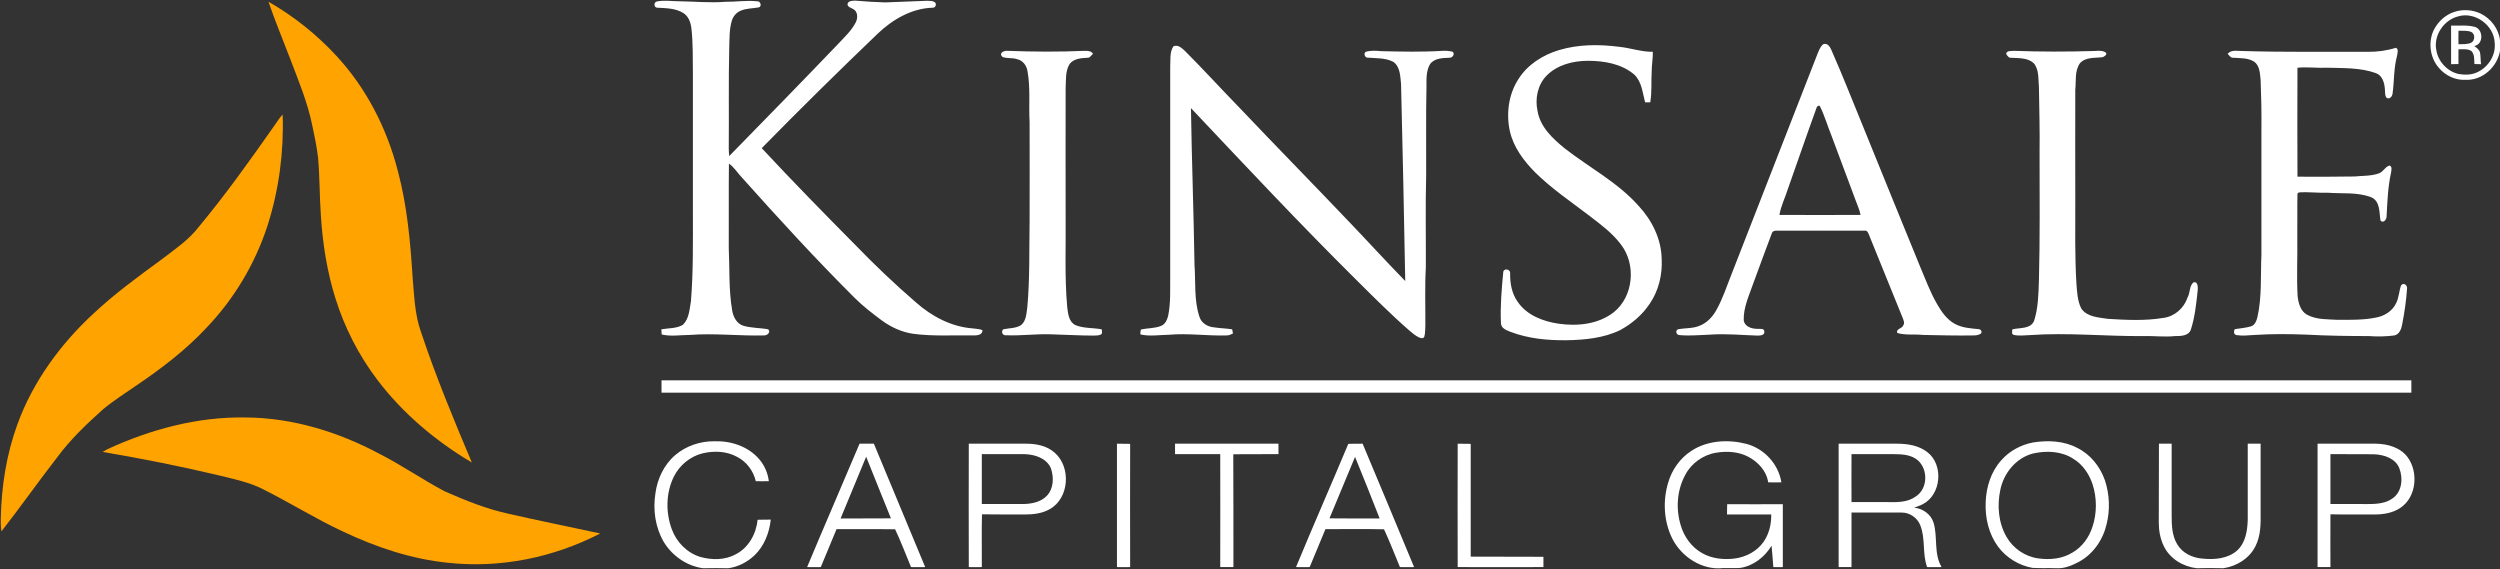<svg version="1.2" xmlns="http://www.w3.org/2000/svg" viewBox="0 0 1554 354" width="1554" height="354">
	<rect x="0" y="0" width="1554" height="354" fill="#333333" stroke="none"/>
	<title>Bitmap (23)-svg</title>
	<style>
		.s0 { fill: #ffffff } 
		.s1 { fill: #ffa300 } 
	</style>
	<g id="#001e54ff">
		<path id="Layer" fill-rule="evenodd" class="s0" d="m408.7 4.8c-2.3 0.1-2.6-3.5-0.3-3.9 4.7-0.9 9.5-0.1 14.2-0.1 9.4 0.1 18.9 1.1 28.4 0.3 6.4 0.1 13-1 19.4-0.3 2.3-0.4 3.5 3.2 1.2 3.8-3.7 0.7-7.7 0.5-11.3 2.1-2.6 1.1-4.6 3.5-5.4 6.2-1.6 5.3-1.4 10.9-1.6 16.3-0.5 20.9-0.1 41.9-0.3 62.8 0 1.7 0.1 3.4 0.3 5 22.6-23.1 45.2-46.2 67.6-69.6 4-4.3 8.4-8.3 11.1-13.6 1.3-2.6 1.3-6.7-1.7-8.2-1.2-0.8-3.4-1.1-3.5-3 0.4-2.2 3-2.1 4.8-2.2q9.3 0.8 18.6 1.1c8.6-0.4 17.1-0.6 25.7-1 1.8 0.1 4.1-0.2 5.5 1.2 0.9 1.3-0.1 3.3-1.8 3.1-13 0.4-24.9 7.4-34.1 16.2-24.3 23.3-48.4 47-72 71.1 19 20.4 38.5 40.3 58.1 60.1 12.1 12.5 24.7 24.5 37.8 35.8 9.7 8.6 21.9 15.1 35 16.1 2.1 0.3 4.3 0.3 6.3 1.1 0 3.5-4 3.3-6.5 3.3-12.1-0.2-24.3 0.6-36.4-1-7.1-1-13.7-4-19.5-8.2-5.9-4.4-11.8-8.9-17-14.1-24.1-24-47.1-49.1-69.8-74.5-2.9-2.9-5-6.7-8.4-9-0.2 17.4 0 34.9-0.1 52.3 0.6 12.9-0.1 26 2.1 38.8 0.6 4 2.7 8.2 6.7 9.6 5.1 1.6 10.5 1.3 15.7 2.3 1.9 1.8-0.7 4-2.7 3.8-15.4 0.4-30.7-1.5-46.1-0.3-5.8 0-11.7 1.1-17.4-0.3q-0.1-1.6-0.2-3.2c4.5-0.8 9.4-0.4 13.4-2.8 3.9-3.8 4.1-9.7 5-14.7 1.5-18.7 1.2-37.5 1.2-56.2q0-42.9 0-85.9c-0.1-9.1 0.1-18.3-0.9-27.3-0.4-3.7-1.7-7.5-4.9-9.6-4.8-3.1-10.7-3.1-16.2-3.4zm1116.6 2.7c5.4-1.9 11.5-1.5 16.6 0.9 6.4 3.1 11.3 9.5 12.1 16.6v6.6c-1.7 10-10.9 18.5-21.3 18-6.3 0.4-12.5-2.5-16.6-7.3-5.7-6.4-6.9-16.2-3.2-23.8 2.6-5 7-9.2 12.4-11zm2.6 2.7c-8.9 2.3-15.3 11.9-13.5 20.9 1.1 7.1 6.8 13.3 13.9 14.9 4 0.7 8.3 0.6 12-1.3 6.7-3.3 11.2-10.6 10.4-18.1-0.4-10.9-12.3-19.6-22.8-16.4zm-4.3 5.7c4.9 0.2 9.9-0.5 14.7 0.8 5.4 1.5 5.6 10.9-0.3 11.9 1.5 1.1 3.1 2.2 3.6 4.1 0.4 2.4 0.3 4.8 0.6 7.2q-2.1-0.1-4.1-0.1c-0.2-2.7 0.2-5.8-1.8-8-2.3-1.7-5.5-1-8.1-1.2 0 3.1-0.1 6.1 0 9.2q-2.3 0-4.6 0.1 0-12 0-24zm4.6 3.2q-0.1 4.2 0 8.4c2.6-0.1 5.5 0.2 8-1 2.4-1.4 2.4-5.6-0.2-6.7-2.5-0.9-5.2-0.6-7.8-0.7zm-394.9 8.4c2.6-1 4.2 1.5 5.1 3.6 7.1 16.1 13.5 32.5 20.2 48.8 11.5 28.3 23 56.7 34.6 85 3.5 8.2 6.5 16.6 11 24.3 2.7 4.7 6 9.4 10.9 12.1 4.5 2.5 9.8 2.8 14.8 3.3 1.4-0.1 2.6 2 1.2 2.9-1.2 0.7-2.6 1-4 1-10.6 0.2-21.2-0.1-31.8-0.3-5.3-0.6-10.8 0.3-15.9-1.2-1.1-2.7 3-2.6 3.7-4.8 1-1.5 0.1-3.2-0.4-4.6q-10.5-25.9-21-51.8c-0.5-1.3-1.2-2.8-2.8-2.4-18-0.1-36.1 0-54.1 0-1.4-0.2-3.1 0.2-3.5 1.8-4 10.5-7.8 21.1-11.7 31.6-2.5 7.2-5.9 14.4-5.7 22.2 0.5 4.1 5 5.4 8.4 5.4 1.5 0.2 4.4-0.6 4.4 1.7 0.4 2.4-2.7 2.5-4.3 2.5-9.8-0.3-19.5-1.3-29.2-0.6-6.4 0.2-12.7 0.9-19.1 0.3-2 0.1-3-2.7-1.1-3.6 4.6-0.9 9.4-0.4 13.7-2.3 4.4-1.8 7.8-5.4 10.1-9.5 4.1-7.2 6.6-15.2 9.7-22.9 17.6-45.2 35.2-90.4 52.9-135.6 1-2.4 1.8-5.1 3.9-6.9zm-4.3 40c-6 16.5-11.7 33.2-17.6 49.8-1.7 5.5-4.4 10.7-5.3 16.3 16.8 0 33.6 0.1 50.4 0-0.5-3.1-1.9-5.8-2.9-8.7q-7.6-20.4-15.2-40.7c-2.4-5.9-4.2-12.2-7-17.9-0.7-1.6-2.3 0.2-2.4 1.2zm-399.6-38.7c2.8-1.3 5.2 1.1 7.1 2.8 11.5 11.5 22.5 23.6 33.9 35.3 22.1 23.3 44.6 46.2 66.8 69.5 12.2 12.7 24 25.7 36.3 38.3q-1.1-61.2-2.6-122.4c-0.5-4.8-0.5-10.7-4.7-13.8-5.1-2.7-11-2.2-16.5-2.7-1.5-0.4-2.1-2.8-0.7-3.6 3.1-0.9 6.3-0.7 9.4-0.4 12.8 0.3 25.5 0.6 38.3-0.2 2.1-0.1 4.2 0 6.3 0.6 1.6 1.4-0.2 3.9-2.1 3.7-4.2 0.2-9.3 0.2-12 4-2.5 4.3-2.2 9.4-2.2 14.1-0.4 18.3-0.1 36.6-0.2 54.9-0.5 19.1-0.1 38.3-0.2 57.4-0.7 12.2-0.2 24.3-0.3 36.4-0.2 2.1 0 4.3-0.6 6.4-0.5 1.7-2.5 1.1-3.6 0.5-2.1-1-3.9-2.6-5.7-4.1-11.5-10-22.3-20.9-33.1-31.6-35.1-34.8-68.8-70.8-102.7-106.7 0.5 32.5 1.7 65 2.2 97.5 0.8 10.8-0.4 21.9 3.1 32.3 1.3 4 5.2 6.2 9.2 6.5 3.7 0.6 7.4 0.6 11.1 1.2 0.2 0.7 0.4 1.9 0.5 2.6-1.2 0.5-2.3 1.2-3.7 1.2-12.1 0.4-24.2-1.5-36.3-0.4-5.8 0.1-11.8 1.1-17.5-0.2q-0.2-1.6 0.3-3.1c4.2-0.9 8.7-0.6 12.7-2.3 2.4-1 3.6-3.7 4.2-6.1 1.7-8.1 1.2-16.5 1.3-24.7 0-43.4 0-86.7 0-130.1 0.3-4.2-0.5-9.1 2-12.8zm239.8 2.3c12.1-3.6 24.9-3.6 37.3-2 7 0.7 13.8 3.2 20.9 3.1 0.1 4-0.7 8-0.7 12-0.4 6.5 0.2 13-0.9 19.4q-1.6 0-3.2 0c-1.6-5.9-2-12.8-6.8-17.3-7.9-6.7-18.7-8.5-28.8-8.5-9.2 0-19.1 2.5-25.7 9.3-5.5 5.6-7.2 14.2-5.6 21.7 1.6 10.1 9.5 17.4 17 23.5 15.3 11.9 32.8 21 45.8 35.6 8.4 9 14.2 20.7 14.4 33.1 0.5 9.8-1.9 19.8-7.5 27.9-4.6 6.9-11 12.3-18.3 16.3-10.3 5-22.1 6.1-33.5 6.3-11.7 0.1-23.6-1-34.6-5.2-2.5-1-5.9-2.2-6-5.3-0.5-10.5 0.4-21 1.4-31.5 0-3 4.5-2.4 4.3 0.3-0.1 6.2 1 12.7 4.7 17.8 5.6 8.3 15.7 12.2 25.4 13.6 11.7 1.7 24.7 0.4 34.3-7.1 12.4-9.9 14-29.8 4.5-42.1-5.3-7.1-12.5-12.4-19.4-17.7-11.5-8.8-23.7-17-34-27.2-7-7.1-13.3-15.4-15.6-25.3-2.5-11-0.9-23.2 5.3-32.7 5.7-9 15.2-15 25.3-18zm502.4 1.1c6 0.1 12-0.7 17.7-2.5 1.9 0.9 0.9 3.4 0.7 5-2.1 7.7-1.7 15.8-2.8 23.6-0.2 1.8-2.1 3.8-3.8 2.4-1.2-1.7-0.7-3.9-1-5.8-0.3-3.7-1.7-8.2-5.7-9.5-9.6-3.4-19.9-3-29.9-3.3-6.2 0.3-12.5-0.6-18.7 0-0.1 22.6-0.1 45.1 0 67.7 11.9 0.2 23.7 0 35.5-0.1 5-0.5 10.2-0.2 15-1.9 2.8-0.8 4-4.3 6.8-4.9 1.8 0.8 1 2.9 0.9 4.3-2 8.9-2.3 18.1-2.8 27.2 0.1 1.9-1.9 4.7-3.8 2.7-0.8-5-0.1-12.1-5.8-14.5-8.6-3.3-18-2.1-27-2.8-6 0.2-11.9-0.6-17.9-0.2-0.2 0.2-0.6 0.5-0.9 0.7-0.2 9.2 0 18.4-0.1 27.5 0.2 12.1-0.5 24.2 0.2 36.3 0.5 4.4 1.8 9.4 6 11.6 5.8 3.1 12.5 2.7 18.8 3.1 8 0 16.1 0.2 23.9-1.4 5.2-0.9 10.2-4 12.5-8.9 1.8-3.4 1.8-7.5 3.1-11.1 1.7-2.2 4.1 0.1 3.7 2.2-0.5 7.4-1.6 14.8-3 22-0.5 2.8-1.7 6.2-4.8 6.9-5.2 0.7-10.6 0.8-15.9 0.4-13 0-26-0.2-38.9-0.9-10.7-0.4-21.4-0.5-32 0.2-3.8 0.2-7.6 0.7-11.4 0.1-1.9-0.4-1.7-2.4-1.1-3.7 3.4-0.5 6.8-0.8 10-1.7 2.6-0.7 3.5-3.5 4.1-5.7 2.9-12.8 1.9-25.9 2.5-38.8q0-39.3 0-78.7c0.1-10-0.1-20-0.5-30-0.4-3.9-0.5-8.7-3.9-11.3-3.9-2.5-8.7-2.2-13.1-2.5-1.7 0.2-2.5-1.6-3.5-2.4 2.1-2.7 5.9-1.8 8.9-1.8 26 0.8 52 0.4 78 0.5zm-848.6 3.1c-2.3-2.5 1.3-4 3.4-3.7 15.9 0.6 31.9 0.7 47.8 0 1.9 0 4.2 0 5.2 1.9-1.1 0.8-1.8 2.5-3.3 2.4-4 0.2-8.8 0.5-11.3 4-2.7 4.5-2.1 10-2.4 15-0.1 26.5 0 53 0 79.6 0.2 18.8-0.7 37.8 1 56.6 0.5 4 1 9 5.1 11 5.1 2.1 10.9 1.6 16.3 2.6 0.1 1.1 0.8 2.9-0.9 3.4-1.4 0.6-2.9 0.4-4.4 0.5-8.9 0-17.7-0.6-26.6-0.8-9.2-0.3-18.3 1-27.4 0.6-2.2 0.4-3.5-2.2-1.9-3.7 3.7-0.8 7.8-0.5 11.1-2.6 3.3-2.7 3.3-7.4 3.9-11.3 1.6-17.9 1.1-35.8 1.4-53.7 0-20.3 0.1-40.7 0-61-0.6-10.6 0.6-21.3-1.3-31.8-0.5-3.5-2.9-6.8-6.5-7.5-3-1.1-6.4-0.2-9.2-1.5zm624-1.8c0.4-2.2 3.1-1.7 4.9-1.9 16.5 0.6 33.1 0.6 49.7 0.1 2.4-0.1 5.1-0.5 7.3 0.9 1.3 1.2-0.9 2.7-2.1 3-4.7 0.5-10.4-0.2-13.9 3.7-3.4 4.8-2.3 11-2.9 16.5-0.1 23.3 0 46.6 0 69.9 0 16.8-0.3 33.6 0.7 50.4 0.4 5.3 0.6 11 3.1 15.8 3.7 5.2 10.8 5.4 16.5 6.3 11.5 0.7 23.1 1.3 34.5-0.6 7-0.9 12.8-6.1 15-12.7 1.7-3 1-7.2 3.7-9.4 2.9-0.7 2.7 3.2 2.6 5-0.9 8.1-1.7 16.4-4.2 24.2-1.3 4.2-6.4 4.2-10 4.2-6.4 0.7-12.9-0.2-19.4 0-23.6 0.2-47.3-2.3-70.9-0.6-3.2 0.1-6.5 0.6-9.6-0.1-1.9-0.3-1.2-2.3-1.1-3.5 4.6-1.1 11.4-0.1 13.5-5.3 2.6-8.1 2.7-16.6 3-25 0.7-26.5 0.4-53.1 0.4-79.7 0.2-13.6-0.2-27.2-0.4-40.8-0.5-4.9 0.2-10.7-3.3-14.7-3.8-3.4-9.2-3-14-3.3-1.5 0.2-2.3-1.3-3.1-2.4zm-835.8 202.9q543.9 0 1087.7 0 0 3.9 0 7.7-543.8 0-1087.7 0 0-3.8 0-7.7zm8.5 46.5c6.7-5.7 15.5-8.7 24.2-8.6 10.3-0.4 21.1 3.1 28 11.1 3.3 3.8 5.4 8.7 6 13.7q-4.1 0.1-8.1 0c-1.5-6.4-5.7-12.1-11.6-15.1-6.5-3.6-14.4-3.9-21.5-2.2-7.7 1.9-14.3 7.4-17.8 14.4-5 10.1-5.2 22.3-1.3 32.8 2.9 7.9 9.3 14.5 17.4 17.1 7.3 2.1 15.6 2.2 22.4-1.6 7.9-4 12.7-12.7 13.5-21.4 2.7-0.1 5.4-0.1 8.2-0.1-0.9 8.3-4.1 16.5-10.2 22.3-4.5 4.2-10.2 7.1-16.2 7.9-5.3-0.1-10.5-0.1-15.8 0-10.1-1.4-19.2-7.8-24.4-16.5-5.2-9-6.7-19.8-5.1-30 1.2-9 5.3-17.8 12.3-23.8zm631.6-2.6c10-6.6 22.9-7.3 34.2-4.4 11.1 2.9 20 12.5 21.8 23.9-2.8 0.1-5.5 0.1-8.2 0-1-7.1-6.4-12.8-12.6-16-6.1-3.1-13.1-3.5-19.7-2.4-8.1 1.3-15.4 6.5-19.2 13.7-5.2 9.5-6 21-2.9 31.3 2.1 7.3 6.9 13.9 13.5 17.5 6 3.4 13.2 4.1 19.9 3.3 7.1-0.9 14.1-4.5 18.2-10.5 3.4-4.9 4.8-11 4.7-16.9-9.2 0-18.3 0-27.5 0q0-3.2 0.1-6.4c11.5 0.1 23.1 0 34.6 0 0 13.1 0 26.1 0 39.1q-2.9 0.1-5.9 0c-0.3-4.4-0.7-8.9-1.1-13.3-4.2 7-11.2 12.5-19.4 13.8-3.5 0.3-7.1 0-10.7 0.1-12.9 1.5-25.7-6.8-31.5-18.1-5.4-10.7-6.1-23.5-2.7-34.9 2.3-8 7.4-15.3 14.4-19.8zm212.6-5.3c9.2-1.4 19-1 27.3 3.4 8.2 4 14.2 11.6 17.2 20.1 2.9 8.7 3.3 18.3 1.1 27.2-2.2 9.7-8.3 18.7-17.2 23.5-4.3 2.3-9 4.3-13.9 4-5-0.2-10 0.1-15-0.2-8.4-1.5-16.3-6.3-21.4-13.2-5.8-7.9-8.1-17.8-7.7-27.5 0.3-9.5 3.3-19.2 9.8-26.3 5.1-5.8 12.3-9.6 19.8-11zm-0.2 6.9c-10.5 2.7-18.2 12.2-20.3 22.6-2.1 9.8-1.2 20.5 3.9 29.3 4.1 7.1 11.5 12.2 19.7 13.3 7.2 1 14.9 0.3 21.2-3.6 6.1-3.5 10.4-9.5 12.5-16.1 2.8-8.5 2.8-17.9 0-26.5-2.1-6.3-6.1-12.2-11.9-15.7-7.3-4.8-16.7-5.2-25.1-3.3zm-729.4-6.1q4.4 0 8.9 0 16 38.3 31.9 76.7-4.4 0.1-8.8 0c-3.3-7.9-6.3-15.9-9.9-23.5-12.1-0.2-24.3 0-36.4-0.1q-4.9 11.8-9.8 23.6-4.2 0.1-8.5 0c10.7-25.6 21.8-51.1 32.6-76.7zm-11.8 46.5q15.7 0 31.3-0.1c-5.2-12.7-10.2-25.5-15.4-38.3-5.3 12.8-10.6 25.6-15.9 38.4zm79.7-46.5c11.9 0 23.8 0 35.7 0 6.3 0 12.9 1.3 17.7 5.6 10.3 9 9.1 28.3-3.1 35.1-4.7 2.7-10.2 3.3-15.5 3.3-8.8 0-17.7 0-26.6-0.1-0.3 10.9 0 21.9-0.1 32.8q-4.1 0.1-8.1 0-0.1-38.3 0-76.7zm8.1 6.5q0 15.5 0 31 12.9 0 25.9 0c5.1-0.1 10.7-1.2 14.4-5 4.4-4.5 4.6-11.6 2.6-17.3-2.7-6.2-9.9-8.5-16.2-8.7-8.9 0-17.8 0-26.7 0zm84-6.5q4.1 0 8.2 0.1-0.1 38.3 0 76.6-4.1 0.1-8.2 0 0-38.3 0-76.7zm36.1 0q32.2 0 64.3 0 0 3.3 0 6.5c-9.3 0.1-18.7-0.1-28.1 0.1 0.1 23.4 0.1 46.7 0.1 70.1-2.8 0-5.5 0-8.2 0 0.1-23.4 0-46.8 0-70.2q-14 0-28.1 0 0-3.2 0-6.5zm107.7 0.1c3-0.1 6-0.1 8.9-0.1 10.8 25.5 21.3 51.1 32 76.7q-4.4 0.1-8.8 0c-3.3-7.9-6.3-15.8-9.9-23.5-12.1-0.3-24.3 0-36.4-0.1-3.3 7.8-6.5 15.7-9.8 23.6q-4.2 0.1-8.5 0c10.6-25.6 21.8-51 32.5-76.6zm-11.7 46.3c10.4 0.1 20.8 0.1 31.2 0.1-5-12.8-10.1-25.6-15.3-38.3q-8 19.1-15.9 38.2zm79.7-46.4q4 0 8.1 0.1c0 23.4 0 46.7 0 70.1 15.1 0.1 30.1 0 45.2 0.1q0 3.2 0 6.4c-17.8 0.1-35.6 0-53.3 0q-0.1-38.3 0-76.7zm236.8 0c12.1 0 24.2 0 36.3 0 6.6 0 13.6 1.1 18.9 5.3 10.2 7.9 8.6 26.4-2.9 32.3-1.7 0.9-3.6 1.5-5.4 2.2 5.4 0.4 10.5 4.1 12.1 9.3 2.7 9 0 19.2 5 27.6q-4.5 0.1-9 0c-3.1-8.4-0.9-17.8-4.3-26.1-1.8-4.6-6.6-7.9-11.7-7.8-10.3 0-20.7 0-31 0q0 17 0 33.9-4 0-8 0 0-38.3 0-76.7zm8 6.5c0 10-0.1 19.9 0 29.8 7.4 0 14.7 0 22.1 0 6 0.1 12.6 0.3 17.7-3.4 7.6-4.7 8-16.8 1.4-22.6-4-3.4-9.5-3.8-14.6-3.8-8.9 0-17.7 0-26.6 0zm191.1-6.5q3.9 0 7.9 0c0 14.9 0 29.7 0 44.5 0 6.2 0.2 12.7 3.5 18.1 3.2 5.4 9.3 8.3 15.4 8.8 7.5 0.8 15.9 0.2 21.8-5 5.3-4.9 6.4-12.4 6.6-19.2q0-23.6 0-47.2 4 0 8 0 0 21.4 0 42.8c0.1 7 0.1 14.3-3.1 20.7-3.7 7.7-11.7 12.7-20 13.9-5.6-0.1-11.2-0.2-16.7 0-8.4-1-16.6-5.9-20.3-13.6-2.3-4.6-3.2-9.8-3.2-14.8 0.1-16.4 0-32.7 0.1-49zm98.6 0q18.2 0 36.3 0c7.2 0.1 15.1 2.3 19.6 8.3 7 9.4 5.6 25.1-4.6 31.7-4.7 3.1-10.4 4-15.8 4-9.2-0.1-18.3 0.1-27.5-0.1-0.1 11 0 21.9 0 32.8q-4 0-8 0 0-38.3 0-76.7zm8 6.5q0 15.5 0 31 8.8 0 17.7 0c6.9-0.1 14.6 0.8 20.6-3.3 6.2-4 7-12.6 4.5-19-2.4-6-9.3-8.3-15.3-8.6-9.2-0.2-18.4 0-27.5-0.1z"/>
	</g>
	<g id="#ffa300ff">
		<path id="Layer" class="s1" d="m166.9 1.1c15.6 8.9 29.9 20.3 42.1 33.5 18.7 20.1 31.5 45.2 38.3 71.7 5.8 21.6 7.8 44.1 9.2 66.4 1 11.2 1.3 22.7 5.1 33.4 9.2 27.7 20.4 54.6 31.7 81.4-22.4-13.3-42.8-30.4-58.6-51.2-11.7-15.4-20.6-32.8-26.3-51.2-5.1-16.4-7.8-33.5-8.9-50.5-0.9-12.3-0.7-24.5-1.8-36.7-0.8-6.8-2.2-13.4-3.6-20-2.9-14.3-8.6-27.8-13.7-41.3-4.5-11.8-9.4-23.5-13.5-35.5zm3.5 77.2c1.8-2.4 3.2-5 5.3-7.1 0.8 23.3-2.3 46.8-9.4 69-7.7 23.8-20.9 45.8-38.2 63.8-12.8 13.7-27.8 25.1-43.3 35.6-6.9 4.8-14.1 9.3-20.6 14.7-10.3 9.2-20.4 18.8-28.6 29.9-11.8 15.2-22.9 31-34.7 46.1-0.4-2.7-0.5-5.5-0.4-8.2 0.4-19.8 3.5-39.6 10.3-58.3 9.6-26.4 26.6-49.7 47.1-68.7 13.2-12.4 27.9-23.1 42.5-33.8 8.1-6.2 16.8-12 23.1-20.2 16.7-20.1 31.9-41.4 46.9-62.8zm-103.6 200.9c26.7-12.3 56-20.2 85.6-19.7 29.2 0.1 57.8 8.9 83.5 22.6 13.9 7.1 26.7 16 40.5 23.3 12.9 5.7 26.1 11 39.9 14 18.9 4.3 37.9 8.1 56.8 12.2-29 15-62.3 21.8-94.8 18.2-22.7-2.3-44.6-9.7-65.1-19.4-17-7.9-32.9-17.9-49.7-26.3-8.2-4.2-17.3-6.1-26.1-8.3-24.4-5.8-48.9-10.7-73.6-14.9 1-0.6 2-1.2 3-1.7z"/>
	</g>
</svg>
